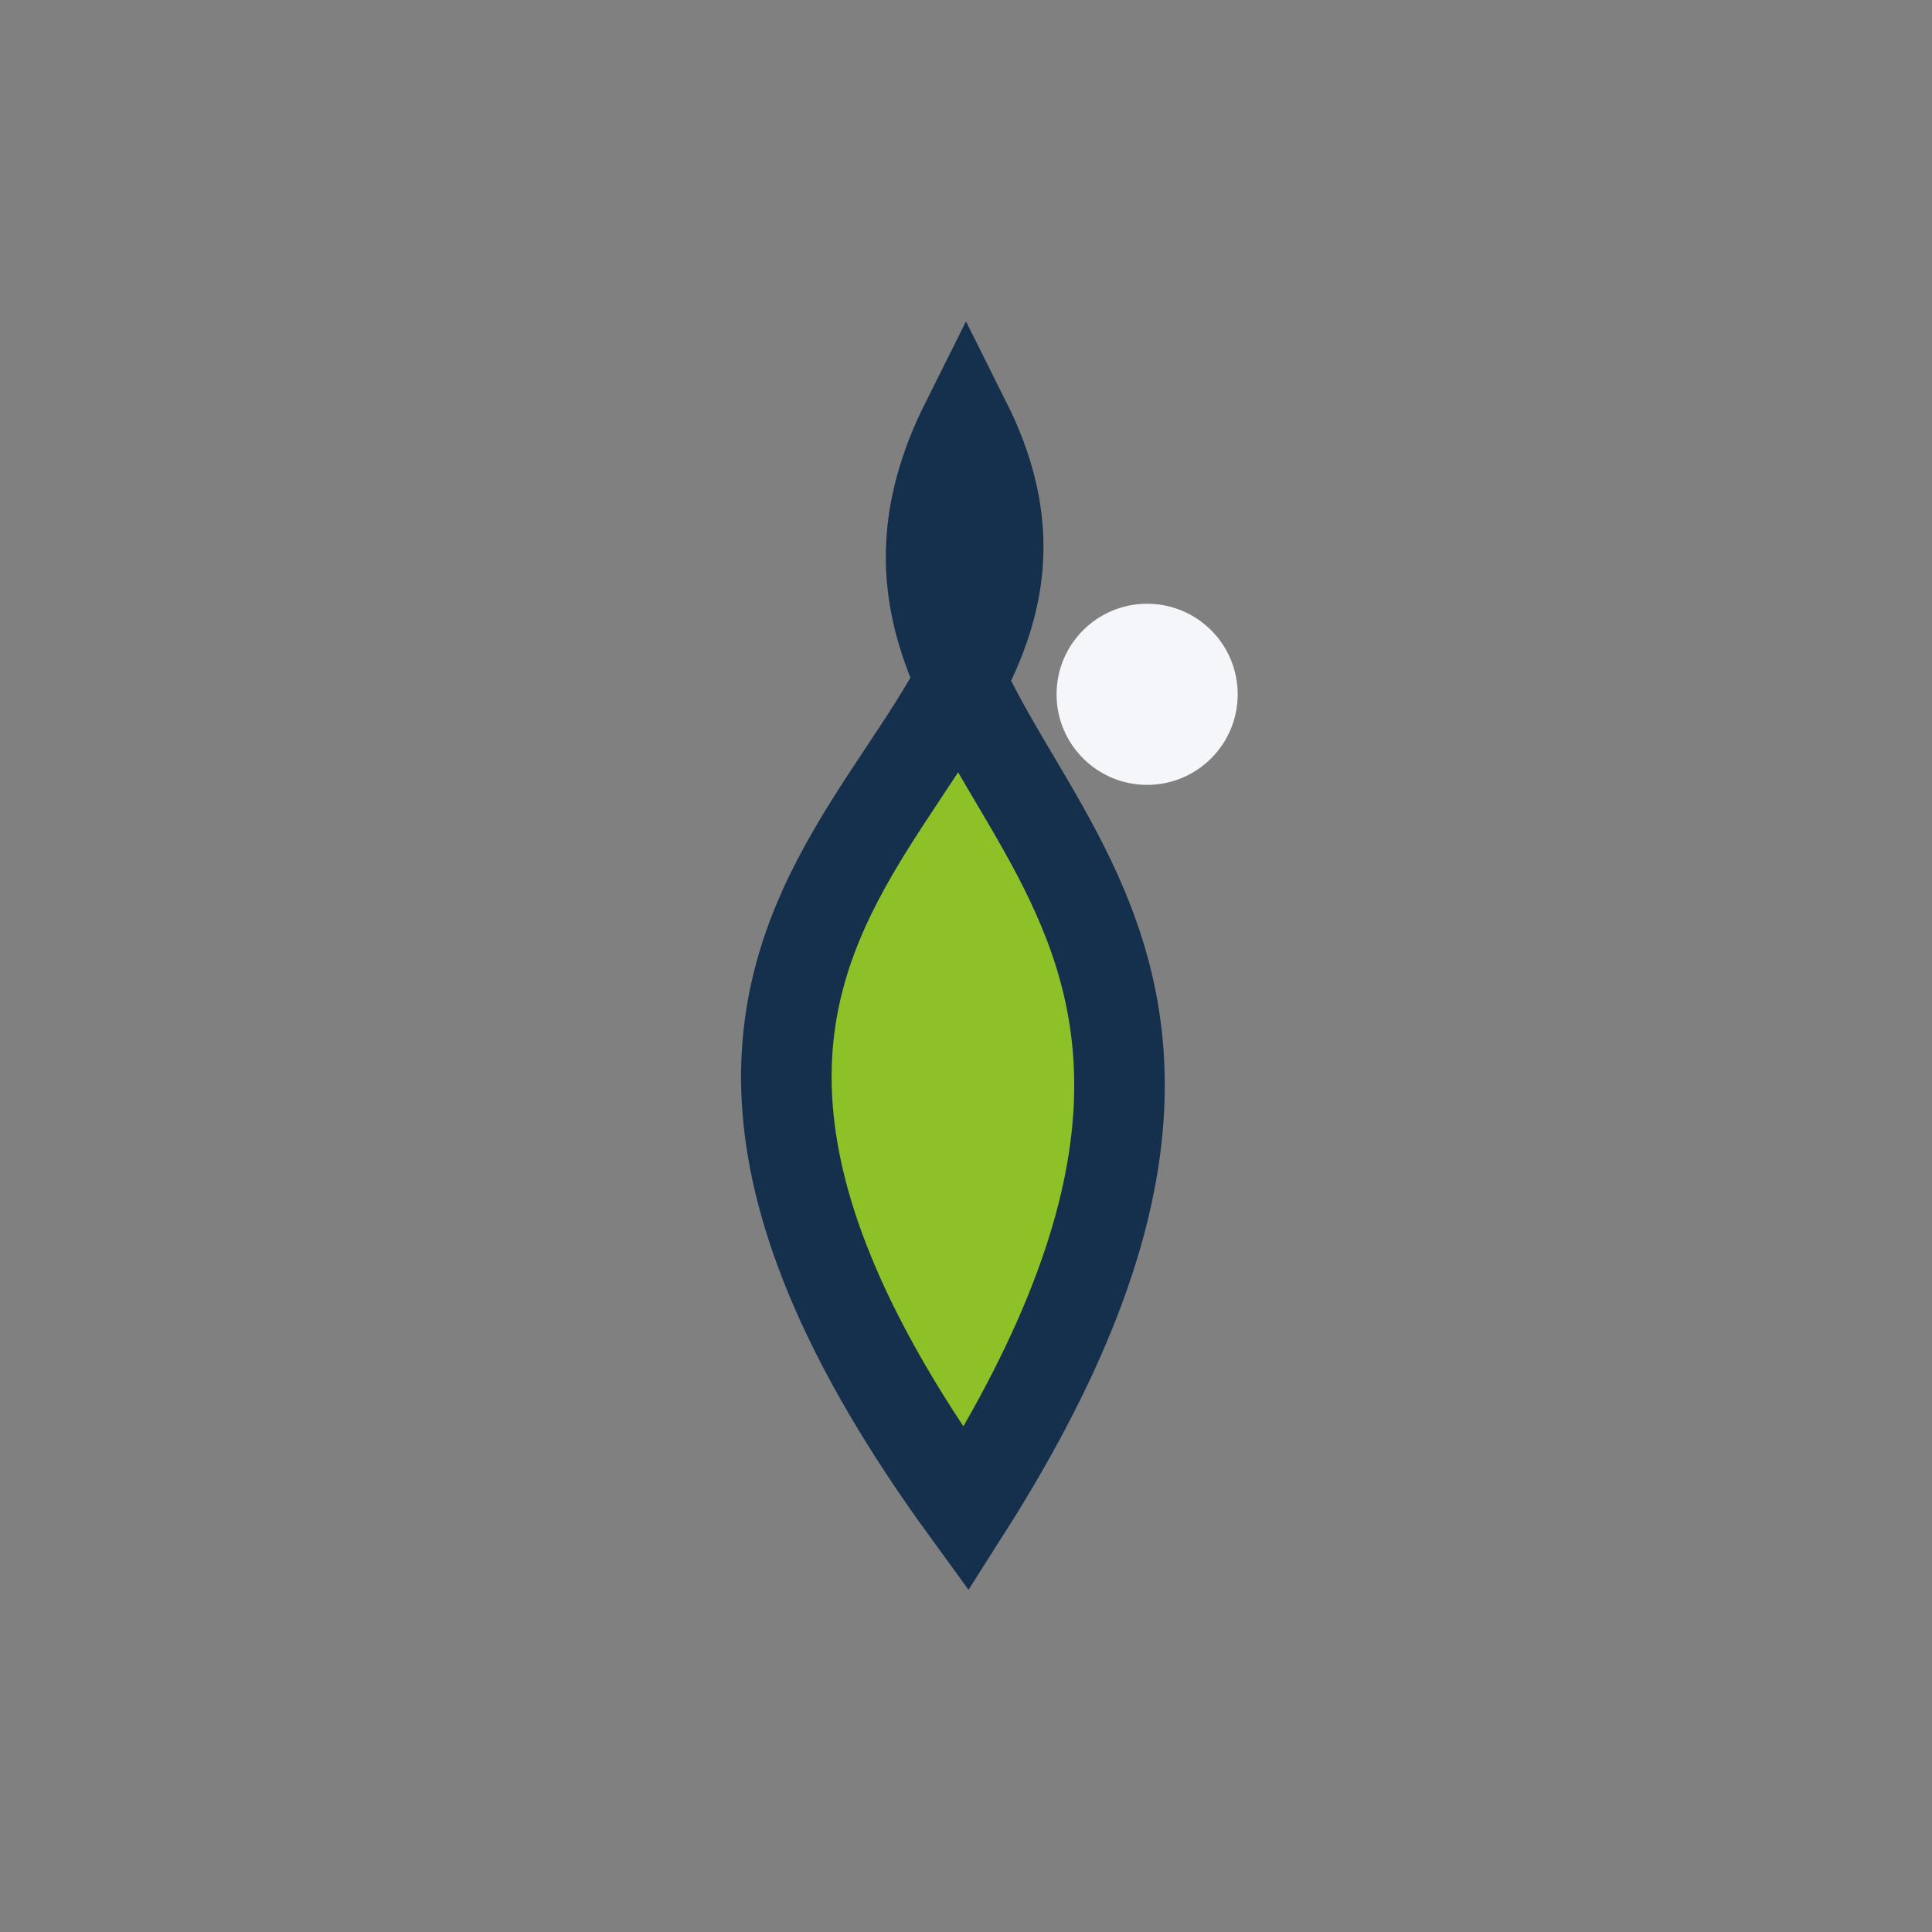 <?xml version="1.0" encoding="UTF-8"?>
<svg xmlns="http://www.w3.org/2000/svg" width="32" height="32" viewBox="0 0 32 32"><rect x="0" y="0" width="32" height="32" fill="#808080" stroke="none"/><path d="M16 7c-3 6 7 7 0 18-8-11 3-12 0-18z" fill="#8EC127" stroke="#15304C" stroke-width="1.5"/><circle cx="19" cy="11.5" r="1.5" fill="#F5F6FA"/></svg>